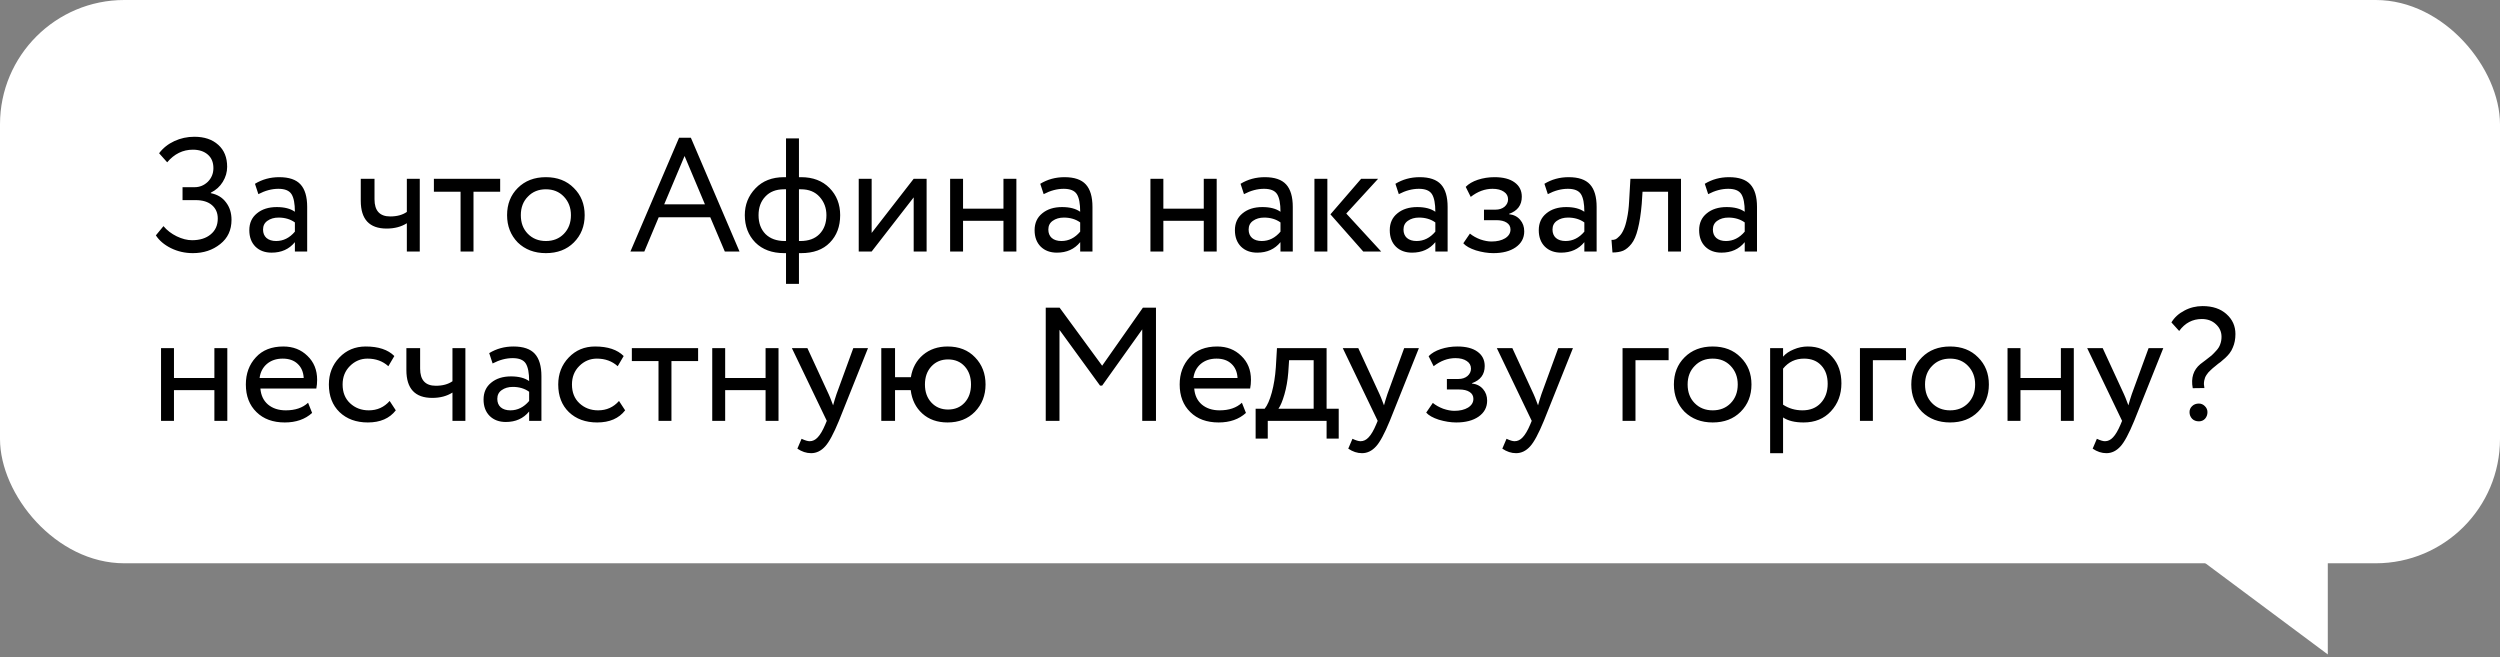 <?xml version="1.0" encoding="UTF-8"?> <svg xmlns="http://www.w3.org/2000/svg" width="251" height="66" viewBox="0 0 251 66" fill="none"><rect x="0" y="0" width="251" height="66" fill="#808080" stroke="none"/><rect width="251" height="56.554" rx="12.483" fill="white"></rect><path d="M19.365 25.415C18.576 25.415 17.84 25.247 17.158 24.912C16.488 24.577 15.985 24.149 15.649 23.63L16.412 22.705C16.769 23.127 17.212 23.468 17.743 23.727C18.284 23.987 18.797 24.117 19.284 24.117C20.063 24.117 20.685 23.922 21.151 23.533C21.627 23.143 21.864 22.613 21.864 21.942C21.864 21.38 21.67 20.931 21.28 20.595C20.891 20.26 20.345 20.092 19.641 20.092H18.327V18.794H19.544C20.042 18.794 20.48 18.616 20.858 18.259C21.237 17.88 21.426 17.42 21.426 16.879C21.426 16.295 21.237 15.841 20.858 15.516C20.48 15.191 19.982 15.029 19.365 15.029C18.359 15.029 17.499 15.451 16.785 16.295L15.974 15.386C16.363 14.867 16.872 14.461 17.499 14.169C18.127 13.877 18.797 13.731 19.511 13.731C20.518 13.731 21.318 14.001 21.913 14.542C22.508 15.072 22.806 15.808 22.806 16.749C22.806 17.279 22.66 17.783 22.368 18.259C22.086 18.724 21.686 19.086 21.167 19.346V19.395C21.827 19.524 22.335 19.833 22.692 20.32C23.06 20.796 23.244 21.38 23.244 22.072C23.244 23.1 22.865 23.911 22.108 24.506C21.351 25.112 20.436 25.415 19.365 25.415ZM25.94 19.492L25.599 18.453C26.324 18.01 27.135 17.788 28.033 17.788C29.018 17.788 29.732 18.031 30.175 18.518C30.619 19.005 30.841 19.757 30.841 20.774V25.253H29.607V24.312C29.034 25.015 28.255 25.366 27.27 25.366C26.6 25.366 26.059 25.166 25.648 24.766C25.237 24.355 25.031 23.803 25.031 23.111C25.031 22.397 25.285 21.834 25.794 21.423C26.302 21.001 26.968 20.79 27.79 20.79C28.558 20.79 29.164 20.947 29.607 21.261C29.607 20.439 29.494 19.849 29.267 19.492C29.039 19.135 28.601 18.956 27.952 18.956C27.292 18.956 26.621 19.135 25.94 19.492ZM27.725 24.198C28.45 24.198 29.077 23.884 29.607 23.257V22.332C29.153 22.007 28.607 21.845 27.968 21.845C27.525 21.845 27.151 21.953 26.849 22.17C26.556 22.375 26.41 22.667 26.41 23.046C26.41 23.403 26.524 23.684 26.751 23.89C26.989 24.095 27.314 24.198 27.725 24.198ZM40.847 17.95H42.145V25.253H40.847V22.413C40.284 22.77 39.608 22.948 38.818 22.948C37.087 22.948 36.221 22.018 36.221 20.157V17.95H37.601V20.011C37.601 21.158 38.126 21.731 39.175 21.731C39.857 21.731 40.414 21.58 40.847 21.277V17.95ZM46.241 19.248H43.563V17.95H50.217V19.248H47.539V25.253H46.241V19.248ZM51.982 24.344C51.268 23.608 50.911 22.694 50.911 21.602C50.911 20.498 51.268 19.589 51.982 18.875C52.707 18.15 53.648 17.788 54.806 17.788C55.964 17.788 56.9 18.15 57.614 18.875C58.338 19.589 58.701 20.498 58.701 21.602C58.701 22.705 58.338 23.619 57.614 24.344C56.9 25.058 55.964 25.415 54.806 25.415C53.659 25.415 52.718 25.058 51.982 24.344ZM53.005 19.735C52.529 20.211 52.291 20.834 52.291 21.602C52.291 22.37 52.523 22.992 52.989 23.468C53.465 23.955 54.07 24.198 54.806 24.198C55.542 24.198 56.142 23.96 56.607 23.484C57.084 22.997 57.322 22.37 57.322 21.602C57.322 20.855 57.084 20.233 56.607 19.735C56.142 19.248 55.542 19.005 54.806 19.005C54.07 19.005 53.47 19.248 53.005 19.735ZM64.69 25.253H63.294L68.179 13.828H69.363L74.248 25.253H72.771L71.311 21.813H66.134L64.69 25.253ZM70.775 20.514L68.731 15.662L66.686 20.514H70.775ZM80.215 28.499H78.916V25.415H78.738C77.515 25.415 76.547 25.058 75.833 24.344C75.13 23.619 74.778 22.705 74.778 21.602C74.778 20.552 75.135 19.654 75.849 18.908C76.563 18.161 77.521 17.788 78.722 17.788H78.916V13.893H80.215V17.788H80.426C81.616 17.788 82.568 18.15 83.282 18.875C83.996 19.6 84.353 20.509 84.353 21.602C84.353 22.738 84.007 23.657 83.314 24.36C82.633 25.064 81.67 25.415 80.426 25.415H80.215V28.499ZM76.158 21.602C76.158 22.391 76.39 23.024 76.855 23.5C77.331 23.965 77.975 24.198 78.787 24.198H78.916V19.005H78.705C77.916 19.005 77.293 19.248 76.839 19.735C76.385 20.211 76.158 20.834 76.158 21.602ZM80.426 19.005H80.215V24.198H80.361C81.183 24.198 81.821 23.965 82.276 23.5C82.741 23.024 82.973 22.391 82.973 21.602C82.973 20.887 82.746 20.276 82.292 19.768C81.837 19.259 81.215 19.005 80.426 19.005ZM91.734 19.817L87.514 25.253H86.216V17.95H87.514V23.387L91.734 17.95H93.032V25.253H91.734V19.817ZM102.045 25.253H100.747V22.17H96.69V25.253H95.392V17.95H96.69V20.953H100.747V17.95H102.045V25.253ZM104.783 19.492L104.442 18.453C105.167 18.01 105.978 17.788 106.876 17.788C107.861 17.788 108.575 18.031 109.018 18.518C109.462 19.005 109.684 19.757 109.684 20.774V25.253H108.45V24.312C107.877 25.015 107.098 25.366 106.114 25.366C105.443 25.366 104.902 25.166 104.491 24.766C104.08 24.355 103.874 23.803 103.874 23.111C103.874 22.397 104.128 21.834 104.637 21.423C105.145 21.001 105.811 20.79 106.633 20.79C107.401 20.79 108.007 20.947 108.45 21.261C108.45 20.439 108.337 19.849 108.11 19.492C107.882 19.135 107.444 18.956 106.795 18.956C106.135 18.956 105.464 19.135 104.783 19.492ZM106.568 24.198C107.293 24.198 107.92 23.884 108.45 23.257V22.332C107.996 22.007 107.45 21.845 106.811 21.845C106.368 21.845 105.995 21.953 105.692 22.17C105.399 22.375 105.253 22.667 105.253 23.046C105.253 23.403 105.367 23.684 105.594 23.89C105.832 24.095 106.157 24.198 106.568 24.198ZM122.156 25.253H120.858V22.17H116.801V25.253H115.503V17.95H116.801V20.953H120.858V17.95H122.156V25.253ZM124.894 19.492L124.553 18.453C125.278 18.01 126.089 17.788 126.987 17.788C127.972 17.788 128.686 18.031 129.129 18.518C129.573 19.005 129.795 19.757 129.795 20.774V25.253H128.561V24.312C127.988 25.015 127.209 25.366 126.224 25.366C125.554 25.366 125.013 25.166 124.602 24.766C124.191 24.355 123.985 23.803 123.985 23.111C123.985 22.397 124.239 21.834 124.748 21.423C125.256 21.001 125.922 20.79 126.744 20.79C127.512 20.79 128.118 20.947 128.561 21.261C128.561 20.439 128.448 19.849 128.221 19.492C127.993 19.135 127.555 18.956 126.906 18.956C126.246 18.956 125.575 19.135 124.894 19.492ZM126.679 24.198C127.404 24.198 128.031 23.884 128.561 23.257V22.332C128.107 22.007 127.561 21.845 126.922 21.845C126.479 21.845 126.105 21.953 125.803 22.17C125.51 22.375 125.364 22.667 125.364 23.046C125.364 23.403 125.478 23.684 125.705 23.89C125.943 24.095 126.268 24.198 126.679 24.198ZM136.659 17.95H138.362L135.166 21.439L138.671 25.253H136.87L133.575 21.52L136.659 17.95ZM133.267 25.253H131.969V17.95H133.267V25.253ZM140.44 19.492L140.1 18.453C140.825 18.01 141.636 17.788 142.534 17.788C143.518 17.788 144.232 18.031 144.676 18.518C145.12 19.005 145.341 19.757 145.341 20.774V25.253H144.108V24.312C143.535 25.015 142.756 25.366 141.771 25.366C141.1 25.366 140.559 25.166 140.148 24.766C139.737 24.355 139.532 23.803 139.532 23.111C139.532 22.397 139.786 21.834 140.294 21.423C140.803 21.001 141.468 20.79 142.29 20.79C143.059 20.79 143.664 20.947 144.108 21.261C144.108 20.439 143.994 19.849 143.767 19.492C143.54 19.135 143.102 18.956 142.453 18.956C141.793 18.956 141.122 19.135 140.44 19.492ZM142.226 24.198C142.95 24.198 143.578 23.884 144.108 23.257V22.332C143.654 22.007 143.107 21.845 142.469 21.845C142.025 21.845 141.652 21.953 141.349 22.17C141.057 22.375 140.911 22.667 140.911 23.046C140.911 23.403 141.025 23.684 141.252 23.89C141.49 24.095 141.814 24.198 142.226 24.198ZM149.933 25.415C149.382 25.415 148.797 25.323 148.181 25.139C147.586 24.945 147.164 24.707 146.915 24.425L147.58 23.452C147.872 23.69 148.219 23.884 148.619 24.036C149.03 24.177 149.403 24.247 149.739 24.247C150.301 24.247 150.761 24.139 151.118 23.922C151.475 23.695 151.654 23.403 151.654 23.046C151.654 22.743 151.524 22.51 151.264 22.348C151.015 22.186 150.669 22.105 150.225 22.105H148.992V21.05H150.144C150.512 21.05 150.815 20.953 151.053 20.758C151.291 20.552 151.41 20.303 151.41 20.011C151.41 19.687 151.269 19.432 150.988 19.248C150.707 19.054 150.328 18.956 149.852 18.956C149.084 18.956 148.354 19.227 147.661 19.768L147.158 18.762C147.45 18.459 147.856 18.221 148.375 18.048C148.906 17.875 149.463 17.788 150.047 17.788C150.912 17.788 151.583 17.961 152.059 18.307C152.546 18.654 152.789 19.135 152.789 19.752C152.789 20.595 152.362 21.169 151.507 21.472V21.504C151.983 21.558 152.357 21.748 152.627 22.072C152.898 22.386 153.033 22.77 153.033 23.224C153.033 23.895 152.746 24.431 152.173 24.831C151.61 25.221 150.864 25.415 149.933 25.415ZM155.401 19.492L155.06 18.453C155.785 18.01 156.596 17.788 157.494 17.788C158.479 17.788 159.193 18.031 159.636 18.518C160.08 19.005 160.302 19.757 160.302 20.774V25.253H159.068V24.312C158.495 25.015 157.716 25.366 156.732 25.366C156.061 25.366 155.52 25.166 155.109 24.766C154.698 24.355 154.492 23.803 154.492 23.111C154.492 22.397 154.746 21.834 155.255 21.423C155.763 21.001 156.429 20.79 157.251 20.79C158.019 20.79 158.625 20.947 159.068 21.261C159.068 20.439 158.955 19.849 158.728 19.492C158.5 19.135 158.062 18.956 157.413 18.956C156.753 18.956 156.082 19.135 155.401 19.492ZM157.186 24.198C157.911 24.198 158.538 23.884 159.068 23.257V22.332C158.614 22.007 158.068 21.845 157.429 21.845C156.986 21.845 156.613 21.953 156.31 22.17C156.018 22.375 155.871 22.667 155.871 23.046C155.871 23.403 155.985 23.684 156.212 23.89C156.45 24.095 156.775 24.198 157.186 24.198ZM168.772 25.253H167.474V19.248H164.91L164.829 20.482C164.742 21.488 164.612 22.326 164.439 22.997C164.277 23.657 164.061 24.155 163.79 24.49C163.531 24.815 163.255 25.042 162.963 25.172C162.67 25.291 162.313 25.35 161.891 25.35L161.794 24.084C161.913 24.095 162.038 24.079 162.167 24.036C162.297 23.982 162.438 23.873 162.589 23.711C162.752 23.549 162.892 23.333 163.011 23.062C163.141 22.792 163.255 22.413 163.352 21.926C163.46 21.428 163.531 20.86 163.563 20.222L163.693 17.95H168.772V25.253ZM171.502 19.492L171.161 18.453C171.886 18.01 172.698 17.788 173.596 17.788C174.58 17.788 175.294 18.031 175.738 18.518C176.181 19.005 176.403 19.757 176.403 20.774V25.253H175.17V24.312C174.596 25.015 173.817 25.366 172.833 25.366C172.162 25.366 171.621 25.166 171.21 24.766C170.799 24.355 170.593 23.803 170.593 23.111C170.593 22.397 170.848 21.834 171.356 21.423C171.865 21.001 172.53 20.79 173.352 20.79C174.12 20.79 174.726 20.947 175.17 21.261C175.17 20.439 175.056 19.849 174.829 19.492C174.602 19.135 174.164 18.956 173.515 18.956C172.855 18.956 172.184 19.135 171.502 19.492ZM173.287 24.198C174.012 24.198 174.64 23.884 175.17 23.257V22.332C174.715 22.007 174.169 21.845 173.531 21.845C173.087 21.845 172.714 21.953 172.411 22.17C172.119 22.375 171.973 22.667 171.973 23.046C171.973 23.403 172.086 23.684 172.314 23.89C172.552 24.095 172.876 24.198 173.287 24.198ZM22.822 42.253H21.524V39.17H17.467V42.253H16.168V34.95H17.467V37.953H21.524V34.95H22.822V42.253ZM30.931 40.435L31.337 41.458C30.634 42.096 29.719 42.415 28.594 42.415C27.404 42.415 26.457 42.069 25.754 41.377C25.04 40.684 24.683 39.759 24.683 38.602C24.683 37.509 25.018 36.6 25.689 35.875C26.349 35.15 27.269 34.788 28.448 34.788C29.422 34.788 30.228 35.102 30.866 35.729C31.515 36.346 31.84 37.147 31.84 38.131C31.84 38.445 31.813 38.737 31.759 39.007H26.144C26.198 39.689 26.452 40.224 26.906 40.614C27.372 41.003 27.967 41.198 28.692 41.198C29.644 41.198 30.39 40.944 30.931 40.435ZM28.383 36.005C27.745 36.005 27.215 36.184 26.793 36.541C26.382 36.898 26.138 37.368 26.063 37.953H30.493C30.46 37.347 30.255 36.871 29.876 36.524C29.508 36.178 29.011 36.005 28.383 36.005ZM39.121 40.257L39.738 41.198C39.11 42.01 38.174 42.415 36.93 42.415C35.762 42.415 34.815 42.069 34.09 41.377C33.376 40.684 33.019 39.759 33.019 38.602C33.019 37.531 33.371 36.627 34.074 35.892C34.777 35.156 35.659 34.788 36.719 34.788C37.996 34.788 38.953 35.107 39.592 35.745L38.991 36.768C38.428 36.259 37.731 36.005 36.898 36.005C36.216 36.005 35.626 36.254 35.129 36.752C34.642 37.238 34.398 37.855 34.398 38.602C34.398 39.391 34.647 40.019 35.145 40.484C35.654 40.96 36.281 41.198 37.028 41.198C37.871 41.198 38.569 40.884 39.121 40.257ZM45.427 34.95H46.725V42.253H45.427V39.413C44.864 39.77 44.188 39.949 43.398 39.949C41.667 39.949 40.801 39.018 40.801 37.157V34.95H42.181V37.011C42.181 38.158 42.706 38.731 43.755 38.731C44.437 38.731 44.994 38.58 45.427 38.277V34.95ZM49.458 36.492L49.117 35.453C49.842 35.01 50.654 34.788 51.551 34.788C52.536 34.788 53.25 35.031 53.694 35.518C54.137 36.005 54.359 36.757 54.359 37.774V42.253H53.126V41.312C52.552 42.015 51.773 42.367 50.789 42.367C50.118 42.367 49.577 42.166 49.166 41.766C48.755 41.355 48.549 40.803 48.549 40.111C48.549 39.397 48.803 38.834 49.312 38.423C49.821 38.001 50.486 37.79 51.308 37.79C52.076 37.79 52.682 37.947 53.126 38.261C53.126 37.439 53.012 36.849 52.785 36.492C52.558 36.135 52.119 35.956 51.47 35.956C50.81 35.956 50.14 36.135 49.458 36.492ZM51.243 41.198C51.968 41.198 52.596 40.884 53.126 40.257V39.332C52.671 39.007 52.125 38.845 51.486 38.845C51.043 38.845 50.67 38.953 50.367 39.17C50.075 39.375 49.929 39.667 49.929 40.046C49.929 40.403 50.042 40.684 50.269 40.89C50.507 41.095 50.832 41.198 51.243 41.198ZM62.148 40.257L62.764 41.198C62.137 42.01 61.201 42.415 59.957 42.415C58.789 42.415 57.842 42.069 57.117 41.377C56.403 40.684 56.046 39.759 56.046 38.602C56.046 37.531 56.398 36.627 57.101 35.892C57.804 35.156 58.686 34.788 59.746 34.788C61.023 34.788 61.98 35.107 62.618 35.745L62.018 36.768C61.455 36.259 60.758 36.005 59.925 36.005C59.243 36.005 58.653 36.254 58.156 36.752C57.669 37.238 57.425 37.855 57.425 38.602C57.425 39.391 57.674 40.019 58.172 40.484C58.68 40.96 59.308 41.198 60.054 41.198C60.898 41.198 61.596 40.884 62.148 40.257ZM66.114 36.248H63.437V34.95H70.09V36.248H67.413V42.253H66.114V36.248ZM78.163 42.253H76.864V39.17H72.807V42.253H71.509V34.95H72.807V37.953H76.864V34.95H78.163V42.253ZM85.671 34.95H87.148L84.227 42.253C83.697 43.54 83.237 44.395 82.847 44.817C82.436 45.271 81.966 45.499 81.436 45.499C80.96 45.499 80.5 45.347 80.056 45.044L80.478 44.054C80.824 44.217 81.095 44.298 81.29 44.298C81.593 44.298 81.863 44.168 82.101 43.908C82.35 43.649 82.599 43.227 82.847 42.642L83.01 42.253L79.504 34.95H81.062L83.204 39.592C83.248 39.667 83.394 40.035 83.643 40.695C83.74 40.338 83.854 39.965 83.984 39.575L85.671 34.95ZM89.862 42.253H88.482V34.95H89.862V37.871H91.452C91.603 36.941 92.009 36.194 92.669 35.632C93.34 35.069 94.162 34.788 95.136 34.788C96.282 34.788 97.202 35.15 97.894 35.875C98.598 36.6 98.949 37.509 98.949 38.602C98.949 39.694 98.592 40.608 97.878 41.344C97.175 42.058 96.261 42.415 95.136 42.415C94.108 42.415 93.264 42.118 92.604 41.523C91.944 40.928 91.555 40.143 91.436 39.17H89.862V42.253ZM93.513 36.784C93.08 37.249 92.864 37.855 92.864 38.602C92.864 39.348 93.08 39.954 93.513 40.419C93.946 40.884 94.503 41.117 95.184 41.117C95.866 41.117 96.418 40.89 96.84 40.435C97.272 39.97 97.489 39.359 97.489 38.602C97.489 37.855 97.278 37.249 96.856 36.784C96.434 36.319 95.877 36.086 95.184 36.086C94.503 36.086 93.946 36.319 93.513 36.784ZM106.372 42.253H104.992V30.893H106.388L110.656 36.719L114.745 30.893H116.06V42.253H114.681V33.068L110.656 38.715H110.445L106.372 33.117V42.253ZM124.687 40.435L125.093 41.458C124.389 42.096 123.475 42.415 122.35 42.415C121.16 42.415 120.213 42.069 119.51 41.377C118.796 40.684 118.439 39.759 118.439 38.602C118.439 37.509 118.774 36.6 119.445 35.875C120.105 35.15 121.025 34.788 122.204 34.788C123.178 34.788 123.984 35.102 124.622 35.729C125.271 36.346 125.596 37.147 125.596 38.131C125.596 38.445 125.569 38.737 125.514 39.007H119.9C119.954 39.689 120.208 40.224 120.662 40.614C121.127 41.003 121.722 41.198 122.447 41.198C123.399 41.198 124.146 40.944 124.687 40.435ZM122.139 36.005C121.501 36.005 120.971 36.184 120.549 36.541C120.138 36.898 119.894 37.368 119.818 37.953H124.249C124.216 37.347 124.011 36.871 123.632 36.524C123.264 36.178 122.766 36.005 122.139 36.005ZM127.283 44.038H126.065V41.036H126.974C127.245 40.7 127.483 40.16 127.688 39.413C127.894 38.656 128.029 37.812 128.094 36.881L128.208 34.95H133.19V41.036H134.407V44.038H133.19V42.253H127.283V44.038ZM129.425 36.167L129.344 37.385C129.279 38.196 129.149 38.937 128.954 39.608C128.759 40.279 128.559 40.755 128.354 41.036H131.891V36.167H129.425ZM140.98 34.95H142.457L139.536 42.253C139.006 43.54 138.546 44.395 138.156 44.817C137.745 45.271 137.275 45.499 136.745 45.499C136.269 45.499 135.809 45.347 135.365 45.044L135.787 44.054C136.133 44.217 136.404 44.298 136.599 44.298C136.901 44.298 137.172 44.168 137.41 43.908C137.659 43.649 137.908 43.227 138.156 42.642L138.319 42.253L134.813 34.95H136.371L138.513 39.592C138.557 39.667 138.703 40.035 138.952 40.695C139.049 40.338 139.163 39.965 139.292 39.575L140.98 34.95ZM146.209 42.415C145.657 42.415 145.073 42.323 144.456 42.139C143.861 41.945 143.439 41.707 143.191 41.425L143.856 40.452C144.148 40.69 144.494 40.884 144.895 41.036C145.306 41.176 145.679 41.247 146.014 41.247C146.577 41.247 147.037 41.139 147.394 40.922C147.751 40.695 147.929 40.403 147.929 40.046C147.929 39.743 147.799 39.51 147.54 39.348C147.291 39.186 146.945 39.105 146.501 39.105H145.268V38.05H146.42C146.788 38.05 147.091 37.953 147.329 37.758C147.567 37.552 147.686 37.303 147.686 37.011C147.686 36.687 147.545 36.432 147.264 36.248C146.983 36.054 146.604 35.956 146.128 35.956C145.36 35.956 144.63 36.227 143.937 36.768L143.434 35.762C143.726 35.459 144.132 35.221 144.651 35.048C145.181 34.874 145.738 34.788 146.323 34.788C147.188 34.788 147.859 34.961 148.335 35.307C148.822 35.654 149.065 36.135 149.065 36.752C149.065 37.595 148.638 38.169 147.783 38.472V38.504C148.259 38.558 148.632 38.748 148.903 39.072C149.173 39.386 149.309 39.77 149.309 40.224C149.309 40.895 149.022 41.431 148.449 41.831C147.886 42.221 147.139 42.415 146.209 42.415ZM156.448 34.95H157.924L155.003 42.253C154.473 43.54 154.013 44.395 153.624 44.817C153.213 45.271 152.742 45.499 152.212 45.499C151.736 45.499 151.276 45.347 150.833 45.044L151.255 44.054C151.601 44.217 151.871 44.298 152.066 44.298C152.369 44.298 152.639 44.168 152.877 43.908C153.126 43.649 153.375 43.227 153.624 42.642L153.786 42.253L150.281 34.95H151.839L153.981 39.592C154.024 39.667 154.17 40.035 154.419 40.695C154.517 40.338 154.63 39.965 154.76 39.575L156.448 34.95ZM164.202 42.253H162.904V34.95H167.529V36.167H164.202V42.253ZM169.13 41.344C168.416 40.608 168.059 39.694 168.059 38.602C168.059 37.498 168.416 36.589 169.13 35.875C169.854 35.15 170.796 34.788 171.953 34.788C173.111 34.788 174.047 35.15 174.761 35.875C175.486 36.589 175.848 37.498 175.848 38.602C175.848 39.705 175.486 40.619 174.761 41.344C174.047 42.058 173.111 42.415 171.953 42.415C170.807 42.415 169.865 42.058 169.13 41.344ZM170.152 36.735C169.676 37.211 169.438 37.834 169.438 38.602C169.438 39.37 169.671 39.992 170.136 40.468C170.612 40.955 171.218 41.198 171.953 41.198C172.689 41.198 173.289 40.96 173.755 40.484C174.231 39.997 174.469 39.37 174.469 38.602C174.469 37.855 174.231 37.233 173.755 36.735C173.289 36.248 172.689 36.005 171.953 36.005C171.218 36.005 170.617 36.248 170.152 36.735ZM179.02 45.499H177.721V34.95H179.02V35.81C179.279 35.507 179.636 35.264 180.091 35.08C180.545 34.885 181.016 34.788 181.502 34.788C182.541 34.788 183.358 35.134 183.953 35.827C184.57 36.508 184.878 37.395 184.878 38.488C184.878 39.602 184.526 40.538 183.823 41.295C183.131 42.042 182.217 42.415 181.081 42.415C180.204 42.415 179.517 42.248 179.02 41.912V45.499ZM181.129 36.005C180.264 36.005 179.56 36.34 179.02 37.011V40.63C179.593 41.009 180.242 41.198 180.967 41.198C181.735 41.198 182.346 40.955 182.801 40.468C183.266 39.97 183.499 39.326 183.499 38.537C183.499 37.769 183.288 37.157 182.866 36.703C182.444 36.238 181.865 36.005 181.129 36.005ZM188.037 42.253H186.739V34.95H191.364V36.167H188.037V42.253ZM192.965 41.344C192.251 40.608 191.894 39.694 191.894 38.602C191.894 37.498 192.251 36.589 192.965 35.875C193.69 35.15 194.631 34.788 195.788 34.788C196.946 34.788 197.882 35.15 198.596 35.875C199.321 36.589 199.683 37.498 199.683 38.602C199.683 39.705 199.321 40.619 198.596 41.344C197.882 42.058 196.946 42.415 195.788 42.415C194.642 42.415 193.7 42.058 192.965 41.344ZM193.987 36.735C193.511 37.211 193.273 37.834 193.273 38.602C193.273 39.37 193.506 39.992 193.971 40.468C194.447 40.955 195.053 41.198 195.788 41.198C196.524 41.198 197.125 40.96 197.59 40.484C198.066 39.997 198.304 39.37 198.304 38.602C198.304 37.855 198.066 37.233 197.59 36.735C197.125 36.248 196.524 36.005 195.788 36.005C195.053 36.005 194.452 36.248 193.987 36.735ZM208.21 42.253H206.912V39.17H202.855V42.253H201.556V34.95H202.855V37.953H206.912V34.95H208.21V42.253ZM215.719 34.95H217.195L214.274 42.253C213.744 43.54 213.284 44.395 212.895 44.817C212.484 45.271 212.013 45.499 211.483 45.499C211.007 45.499 210.547 45.347 210.104 45.044L210.526 44.054C210.872 44.217 211.142 44.298 211.337 44.298C211.64 44.298 211.91 44.168 212.148 43.908C212.397 43.649 212.646 43.227 212.895 42.642L213.057 42.253L209.552 34.95H211.11L213.252 39.592C213.295 39.667 213.441 40.035 213.69 40.695C213.787 40.338 213.901 39.965 214.031 39.575L215.719 34.95ZM223.041 33.814C223.041 33.317 222.852 32.895 222.473 32.548C222.105 32.202 221.634 32.029 221.061 32.029C220.131 32.029 219.373 32.429 218.789 33.23L218.01 32.37C218.313 31.872 218.746 31.477 219.308 31.185C219.871 30.882 220.482 30.731 221.142 30.731C222.148 30.731 222.949 31.001 223.544 31.542C224.139 32.072 224.437 32.738 224.437 33.538C224.437 34.047 224.35 34.496 224.177 34.885C224.134 34.993 224.085 35.096 224.031 35.194C223.977 35.291 223.912 35.388 223.836 35.486C223.76 35.572 223.695 35.648 223.641 35.713C223.598 35.767 223.522 35.843 223.414 35.94C223.306 36.027 223.23 36.092 223.187 36.135C223.155 36.167 223.073 36.238 222.944 36.346C222.814 36.443 222.733 36.503 222.7 36.524C222.635 36.578 222.543 36.654 222.424 36.752C222.316 36.838 222.23 36.908 222.165 36.962C222.111 37.017 222.035 37.087 221.937 37.173C221.84 37.26 221.764 37.336 221.71 37.401C221.656 37.466 221.597 37.547 221.532 37.644C221.467 37.742 221.418 37.834 221.386 37.92C221.364 38.007 221.337 38.104 221.305 38.212C221.283 38.32 221.272 38.439 221.272 38.569C221.283 38.688 221.299 38.818 221.321 38.959L220.152 38.975C219.958 37.947 220.212 37.141 220.915 36.557C221.023 36.47 221.202 36.335 221.451 36.151C221.71 35.956 221.91 35.8 222.051 35.681C222.192 35.551 222.349 35.388 222.522 35.194C222.706 34.999 222.835 34.788 222.911 34.561C222.998 34.334 223.041 34.085 223.041 33.814ZM219.828 41.377C219.828 41.139 219.914 40.938 220.087 40.776C220.26 40.603 220.488 40.517 220.769 40.517C220.996 40.517 221.196 40.603 221.369 40.776C221.543 40.949 221.629 41.149 221.629 41.377C221.629 41.636 221.548 41.858 221.386 42.042C221.223 42.215 221.018 42.302 220.769 42.302C220.488 42.302 220.26 42.215 220.087 42.042C219.914 41.858 219.828 41.636 219.828 41.377Z" fill="black"></path><path d="M233.711 65.705V54.082H218.107L233.711 65.705Z" fill="white"></path></svg> 